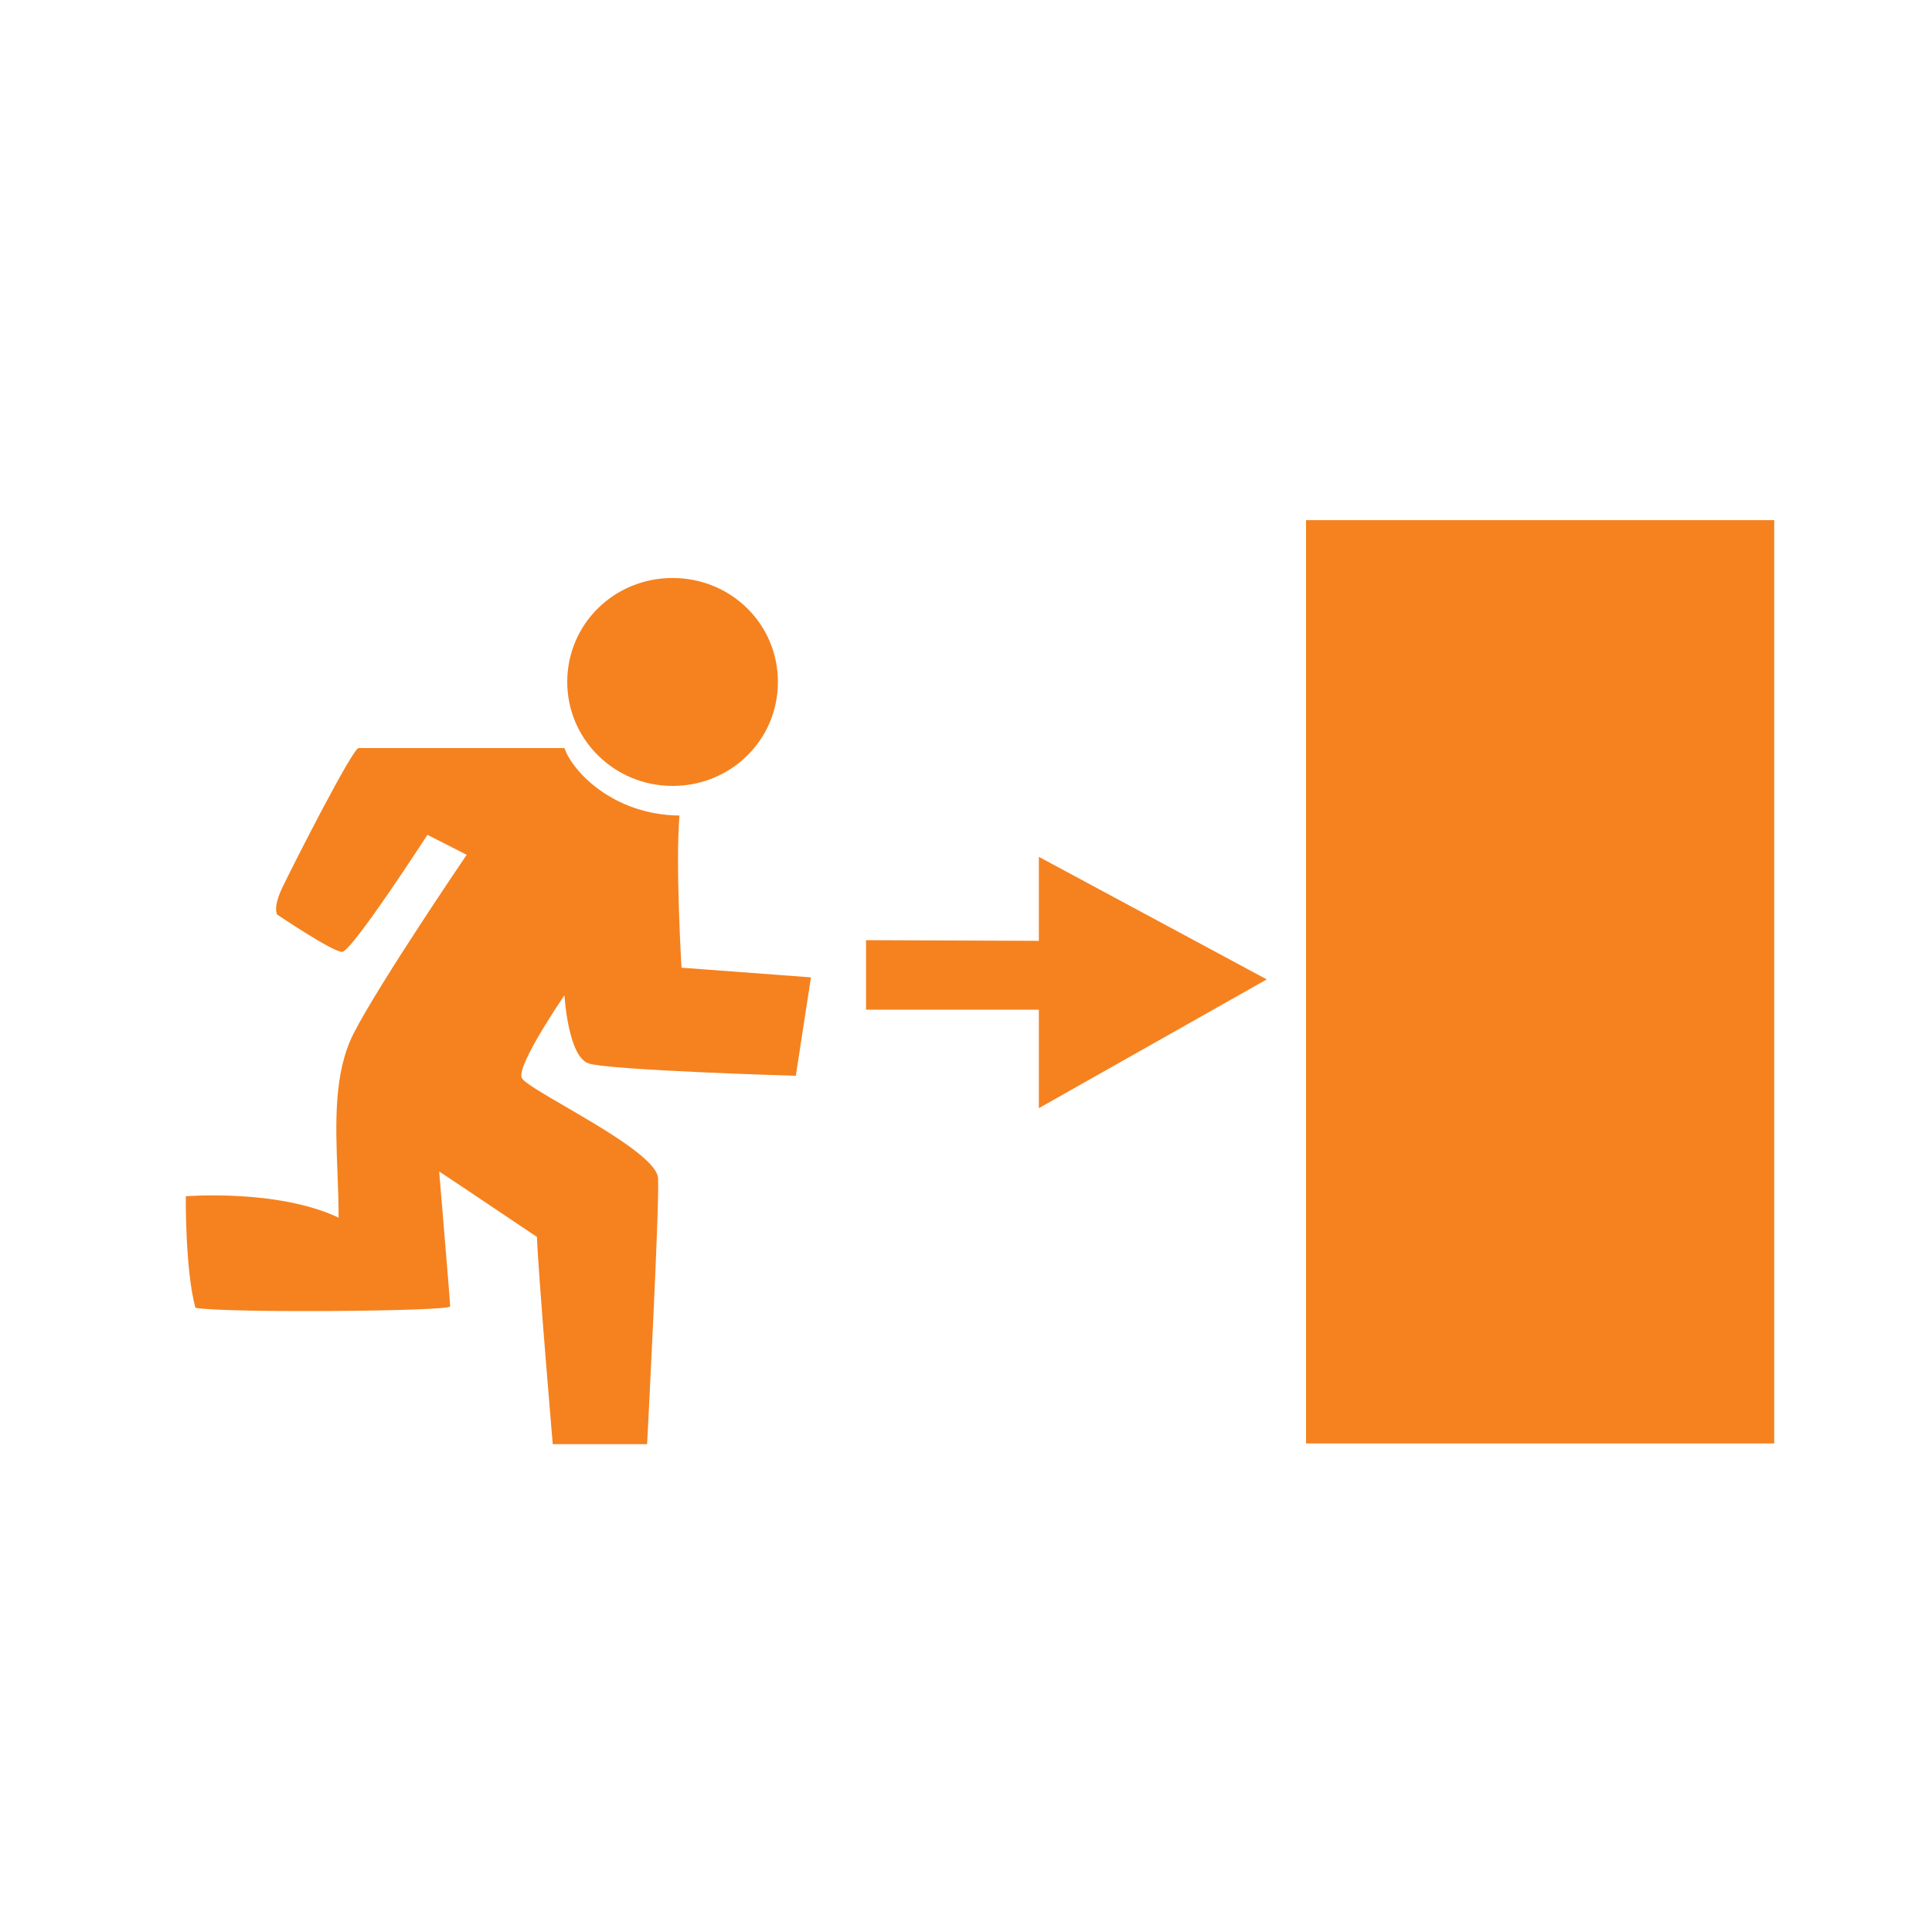 <svg xmlns="http://www.w3.org/2000/svg" width="48" height="48" viewBox="0 0 48 48" fill="none"><g id="Pictos-Categories-Fill"><g id="Vector"><path d="M32.448 12.923H44.08V35.862H32.448V12.923Z" fill="#F5821F"></path><path d="M16.71 19.526C15.256 19.526 14.093 18.363 14.093 16.943C14.093 15.506 15.256 14.36 16.71 14.36C18.164 14.36 19.327 15.506 19.327 16.943C19.327 18.38 18.164 19.526 16.71 19.526Z" fill="#F5821F"></path><path d="M7.045 21.989C7.335 21.391 8.755 18.602 8.909 18.585H14.024C14.212 19.15 15.221 20.244 16.881 20.262C16.778 21.476 16.932 24.042 16.932 24.042L20.148 24.282L19.772 26.728C19.772 26.728 15.136 26.591 14.623 26.42C14.11 26.249 14.024 24.726 14.024 24.726C14.024 24.726 12.827 26.471 12.963 26.779C13.013 26.891 13.47 27.157 14.034 27.485C15.019 28.058 16.329 28.819 16.35 29.276C16.385 30.012 16.077 35.88 16.077 35.88H13.733C13.733 35.88 13.374 31.671 13.34 30.731C11.561 29.533 10.911 29.105 10.911 29.105C10.911 29.105 11.184 32.339 11.184 32.458C11.184 32.578 5.625 32.629 4.855 32.492C4.598 31.552 4.616 29.721 4.616 29.721C4.616 29.721 6.891 29.533 8.413 30.252C8.413 29.893 8.399 29.526 8.385 29.157C8.336 27.908 8.288 26.645 8.79 25.667C9.44 24.401 11.595 21.237 11.595 21.237L10.62 20.741C10.62 20.741 8.738 23.649 8.499 23.649C8.259 23.649 6.891 22.725 6.891 22.725C6.891 22.725 6.754 22.571 7.045 21.989Z" fill="#F5821F"></path><path d="M25.81 23.375L21.517 23.358V25.086H25.81V27.532L31.472 24.333L25.81 21.288V23.375Z" fill="#F5821F"></path></g></g></svg>